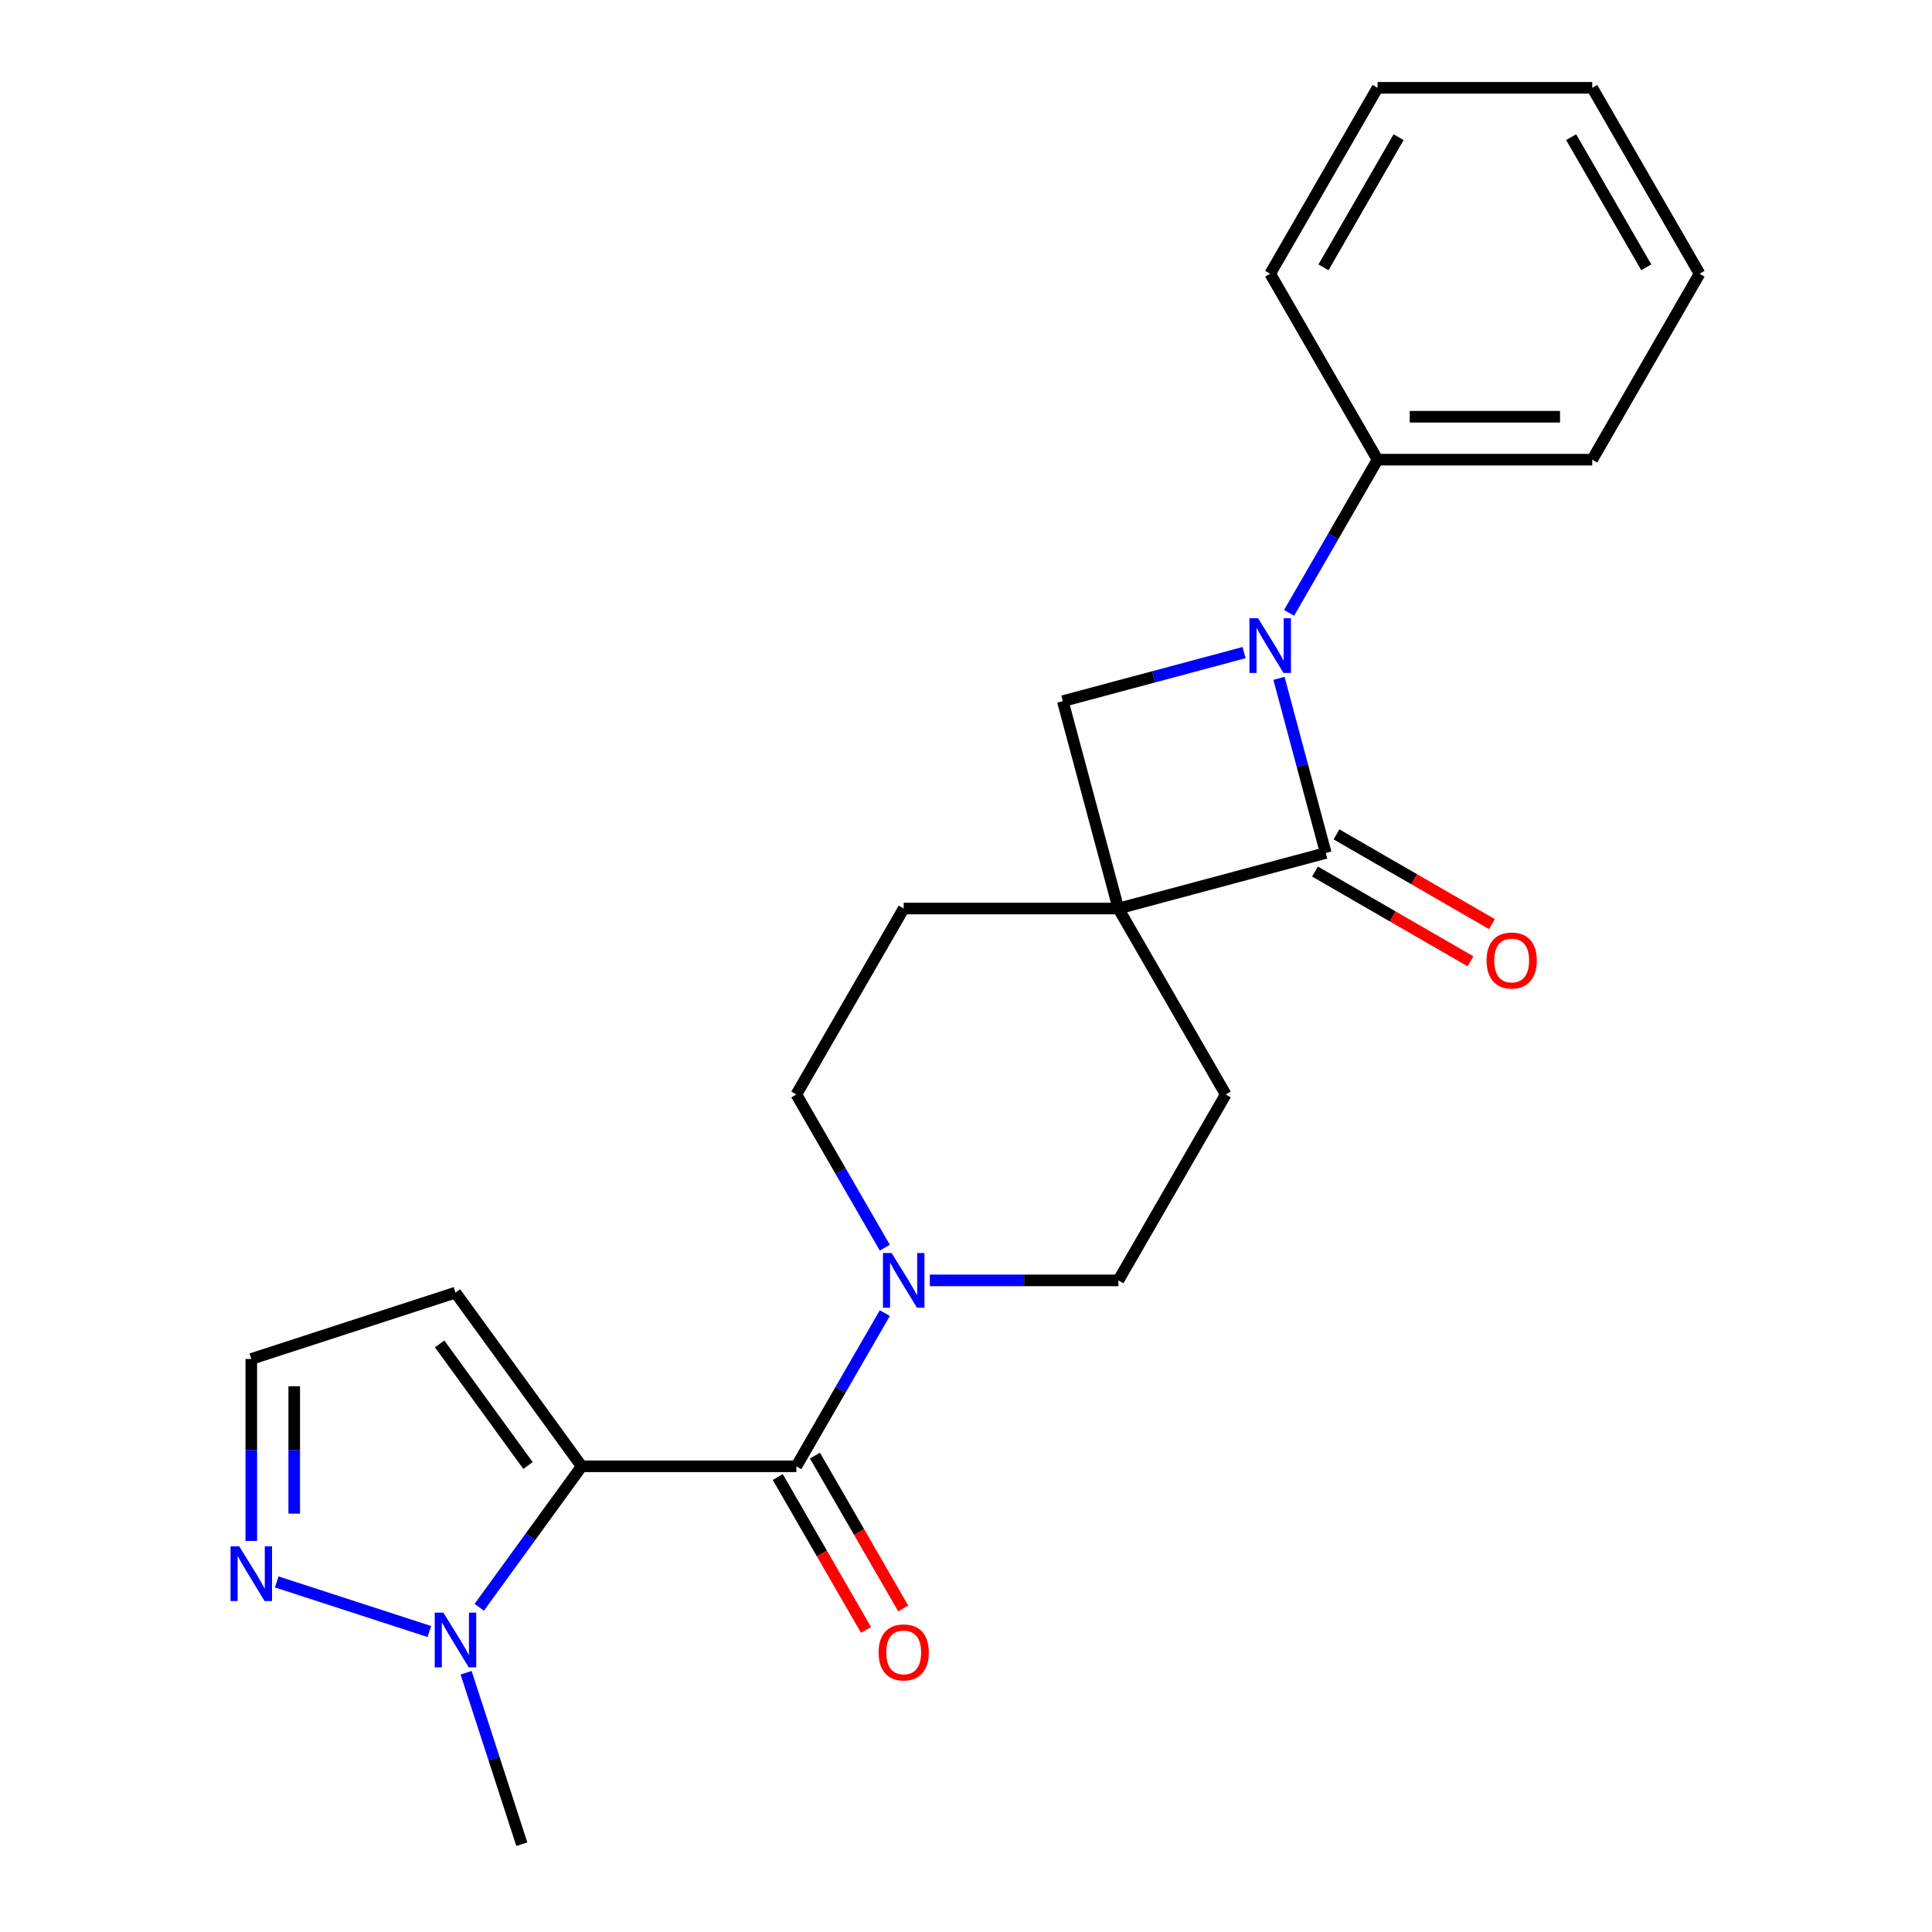 <?xml version='1.0' encoding='iso-8859-1'?>
<svg version='1.1' baseProfile='full'
              xmlns='http://www.w3.org/2000/svg'
                      xmlns:rdkit='http://www.rdkit.org/xml'
                      xmlns:xlink='http://www.w3.org/1999/xlink'
                  xml:space='preserve'
width='1000px' height='1000px' viewBox='0 0 1000 1000'>
<!-- END OF HEADER -->
<rect style='opacity:1.0;fill:#FFFFFF;stroke:none' width='1000' height='1000' x='0' y='0'> </rect>
<path class='bond-3' d='M 301.068,758.961 L 412.191,758.961' style='fill:none;fill-rule:evenodd;stroke:#000000;stroke-width:6px;stroke-linecap:butt;stroke-linejoin:miter;stroke-opacity:1' />
<path class='bond-4' d='M 301.068,758.961 L 274.563,795.442' style='fill:none;fill-rule:evenodd;stroke:#000000;stroke-width:6px;stroke-linecap:butt;stroke-linejoin:miter;stroke-opacity:1' />
<path class='bond-4' d='M 274.563,795.442 L 248.058,831.923' style='fill:none;fill-rule:evenodd;stroke:#0000FF;stroke-width:6px;stroke-linecap:butt;stroke-linejoin:miter;stroke-opacity:1' />
<path class='bond-8' d='M 301.068,758.961 L 235.752,669.061' style='fill:none;fill-rule:evenodd;stroke:#000000;stroke-width:6px;stroke-linecap:butt;stroke-linejoin:miter;stroke-opacity:1' />
<path class='bond-8' d='M 273.291,758.54 L 227.569,695.61' style='fill:none;fill-rule:evenodd;stroke:#000000;stroke-width:6px;stroke-linecap:butt;stroke-linejoin:miter;stroke-opacity:1' />
<path class='bond-0' d='M 578.875,470.256 L 467.752,470.256' style='fill:none;fill-rule:evenodd;stroke:#000000;stroke-width:6px;stroke-linecap:butt;stroke-linejoin:miter;stroke-opacity:1' />
<path class='bond-2' d='M 578.875,470.256 L 686.211,441.496' style='fill:none;fill-rule:evenodd;stroke:#000000;stroke-width:6px;stroke-linecap:butt;stroke-linejoin:miter;stroke-opacity:1' />
<path class='bond-5' d='M 578.875,470.256 L 550.114,362.92' style='fill:none;fill-rule:evenodd;stroke:#000000;stroke-width:6px;stroke-linecap:butt;stroke-linejoin:miter;stroke-opacity:1' />
<path class='bond-24' d='M 578.875,470.256 L 634.436,566.491' style='fill:none;fill-rule:evenodd;stroke:#000000;stroke-width:6px;stroke-linecap:butt;stroke-linejoin:miter;stroke-opacity:1' />
<path class='bond-1' d='M 643.932,337.782 L 597.023,350.351' style='fill:none;fill-rule:evenodd;stroke:#0000FF;stroke-width:6px;stroke-linecap:butt;stroke-linejoin:miter;stroke-opacity:1' />
<path class='bond-1' d='M 597.023,350.351 L 550.114,362.92' style='fill:none;fill-rule:evenodd;stroke:#000000;stroke-width:6px;stroke-linecap:butt;stroke-linejoin:miter;stroke-opacity:1' />
<path class='bond-11' d='M 667.23,317.222 L 690.121,277.573' style='fill:none;fill-rule:evenodd;stroke:#0000FF;stroke-width:6px;stroke-linecap:butt;stroke-linejoin:miter;stroke-opacity:1' />
<path class='bond-11' d='M 690.121,277.573 L 713.012,237.925' style='fill:none;fill-rule:evenodd;stroke:#000000;stroke-width:6px;stroke-linecap:butt;stroke-linejoin:miter;stroke-opacity:1' />
<path class='bond-25' d='M 661.989,351.098 L 674.1,396.297' style='fill:none;fill-rule:evenodd;stroke:#0000FF;stroke-width:6px;stroke-linecap:butt;stroke-linejoin:miter;stroke-opacity:1' />
<path class='bond-25' d='M 674.1,396.297 L 686.211,441.496' style='fill:none;fill-rule:evenodd;stroke:#000000;stroke-width:6px;stroke-linecap:butt;stroke-linejoin:miter;stroke-opacity:1' />
<path class='bond-13' d='M 680.655,451.119 L 720.883,474.345' style='fill:none;fill-rule:evenodd;stroke:#000000;stroke-width:6px;stroke-linecap:butt;stroke-linejoin:miter;stroke-opacity:1' />
<path class='bond-13' d='M 720.883,474.345 L 761.112,497.571' style='fill:none;fill-rule:evenodd;stroke:#FF0000;stroke-width:6px;stroke-linecap:butt;stroke-linejoin:miter;stroke-opacity:1' />
<path class='bond-13' d='M 691.767,431.872 L 731.996,455.098' style='fill:none;fill-rule:evenodd;stroke:#000000;stroke-width:6px;stroke-linecap:butt;stroke-linejoin:miter;stroke-opacity:1' />
<path class='bond-13' d='M 731.996,455.098 L 772.224,478.324' style='fill:none;fill-rule:evenodd;stroke:#FF0000;stroke-width:6px;stroke-linecap:butt;stroke-linejoin:miter;stroke-opacity:1' />
<path class='bond-6' d='M 412.191,758.961 L 435.082,719.313' style='fill:none;fill-rule:evenodd;stroke:#000000;stroke-width:6px;stroke-linecap:butt;stroke-linejoin:miter;stroke-opacity:1' />
<path class='bond-6' d='M 435.082,719.313 L 457.973,679.665' style='fill:none;fill-rule:evenodd;stroke:#0000FF;stroke-width:6px;stroke-linecap:butt;stroke-linejoin:miter;stroke-opacity:1' />
<path class='bond-14' d='M 402.567,764.518 L 425.412,804.086' style='fill:none;fill-rule:evenodd;stroke:#000000;stroke-width:6px;stroke-linecap:butt;stroke-linejoin:miter;stroke-opacity:1' />
<path class='bond-14' d='M 425.412,804.086 L 448.257,843.655' style='fill:none;fill-rule:evenodd;stroke:#FF0000;stroke-width:6px;stroke-linecap:butt;stroke-linejoin:miter;stroke-opacity:1' />
<path class='bond-14' d='M 421.814,753.405 L 444.659,792.974' style='fill:none;fill-rule:evenodd;stroke:#000000;stroke-width:6px;stroke-linecap:butt;stroke-linejoin:miter;stroke-opacity:1' />
<path class='bond-14' d='M 444.659,792.974 L 467.504,832.542' style='fill:none;fill-rule:evenodd;stroke:#FF0000;stroke-width:6px;stroke-linecap:butt;stroke-linejoin:miter;stroke-opacity:1' />
<path class='bond-7' d='M 222.234,844.469 L 143.231,818.8' style='fill:none;fill-rule:evenodd;stroke:#0000FF;stroke-width:6px;stroke-linecap:butt;stroke-linejoin:miter;stroke-opacity:1' />
<path class='bond-17' d='M 241.255,865.8 L 255.673,910.173' style='fill:none;fill-rule:evenodd;stroke:#0000FF;stroke-width:6px;stroke-linecap:butt;stroke-linejoin:miter;stroke-opacity:1' />
<path class='bond-17' d='M 255.673,910.173 L 270.091,954.545' style='fill:none;fill-rule:evenodd;stroke:#000000;stroke-width:6px;stroke-linecap:butt;stroke-linejoin:miter;stroke-opacity:1' />
<path class='bond-15' d='M 481.27,662.726 L 530.072,662.726' style='fill:none;fill-rule:evenodd;stroke:#0000FF;stroke-width:6px;stroke-linecap:butt;stroke-linejoin:miter;stroke-opacity:1' />
<path class='bond-15' d='M 530.072,662.726 L 578.875,662.726' style='fill:none;fill-rule:evenodd;stroke:#000000;stroke-width:6px;stroke-linecap:butt;stroke-linejoin:miter;stroke-opacity:1' />
<path class='bond-16' d='M 457.973,645.788 L 435.082,606.14' style='fill:none;fill-rule:evenodd;stroke:#0000FF;stroke-width:6px;stroke-linecap:butt;stroke-linejoin:miter;stroke-opacity:1' />
<path class='bond-16' d='M 435.082,606.14 L 412.191,566.491' style='fill:none;fill-rule:evenodd;stroke:#000000;stroke-width:6px;stroke-linecap:butt;stroke-linejoin:miter;stroke-opacity:1' />
<path class='bond-23' d='M 130.068,797.585 L 130.068,750.492' style='fill:none;fill-rule:evenodd;stroke:#0000FF;stroke-width:6px;stroke-linecap:butt;stroke-linejoin:miter;stroke-opacity:1' />
<path class='bond-23' d='M 130.068,750.492 L 130.068,703.4' style='fill:none;fill-rule:evenodd;stroke:#000000;stroke-width:6px;stroke-linecap:butt;stroke-linejoin:miter;stroke-opacity:1' />
<path class='bond-23' d='M 152.293,783.457 L 152.293,750.492' style='fill:none;fill-rule:evenodd;stroke:#0000FF;stroke-width:6px;stroke-linecap:butt;stroke-linejoin:miter;stroke-opacity:1' />
<path class='bond-23' d='M 152.293,750.492 L 152.293,717.528' style='fill:none;fill-rule:evenodd;stroke:#000000;stroke-width:6px;stroke-linecap:butt;stroke-linejoin:miter;stroke-opacity:1' />
<path class='bond-12' d='M 235.752,669.061 L 130.068,703.4' style='fill:none;fill-rule:evenodd;stroke:#000000;stroke-width:6px;stroke-linecap:butt;stroke-linejoin:miter;stroke-opacity:1' />
<path class='bond-9' d='M 634.436,566.491 L 578.875,662.726' style='fill:none;fill-rule:evenodd;stroke:#000000;stroke-width:6px;stroke-linecap:butt;stroke-linejoin:miter;stroke-opacity:1' />
<path class='bond-10' d='M 467.752,470.256 L 412.191,566.491' style='fill:none;fill-rule:evenodd;stroke:#000000;stroke-width:6px;stroke-linecap:butt;stroke-linejoin:miter;stroke-opacity:1' />
<path class='bond-18' d='M 713.012,237.925 L 824.134,237.925' style='fill:none;fill-rule:evenodd;stroke:#000000;stroke-width:6px;stroke-linecap:butt;stroke-linejoin:miter;stroke-opacity:1' />
<path class='bond-18' d='M 729.68,215.7 L 807.466,215.7' style='fill:none;fill-rule:evenodd;stroke:#000000;stroke-width:6px;stroke-linecap:butt;stroke-linejoin:miter;stroke-opacity:1' />
<path class='bond-19' d='M 713.012,237.925 L 657.45,141.69' style='fill:none;fill-rule:evenodd;stroke:#000000;stroke-width:6px;stroke-linecap:butt;stroke-linejoin:miter;stroke-opacity:1' />
<path class='bond-21' d='M 824.134,237.925 L 879.696,141.69' style='fill:none;fill-rule:evenodd;stroke:#000000;stroke-width:6px;stroke-linecap:butt;stroke-linejoin:miter;stroke-opacity:1' />
<path class='bond-20' d='M 657.45,141.69 L 713.012,45.455' style='fill:none;fill-rule:evenodd;stroke:#000000;stroke-width:6px;stroke-linecap:butt;stroke-linejoin:miter;stroke-opacity:1' />
<path class='bond-20' d='M 685.032,138.367 L 723.924,71.002' style='fill:none;fill-rule:evenodd;stroke:#000000;stroke-width:6px;stroke-linecap:butt;stroke-linejoin:miter;stroke-opacity:1' />
<path class='bond-22' d='M 713.012,45.455 L 824.134,45.455' style='fill:none;fill-rule:evenodd;stroke:#000000;stroke-width:6px;stroke-linecap:butt;stroke-linejoin:miter;stroke-opacity:1' />
<path class='bond-26' d='M 879.696,141.69 L 824.134,45.455' style='fill:none;fill-rule:evenodd;stroke:#000000;stroke-width:6px;stroke-linecap:butt;stroke-linejoin:miter;stroke-opacity:1' />
<path class='bond-26' d='M 852.114,138.367 L 813.221,71.002' style='fill:none;fill-rule:evenodd;stroke:#000000;stroke-width:6px;stroke-linecap:butt;stroke-linejoin:miter;stroke-opacity:1' />
<path  class='atom-2' d='M 651.19 320
L 660.47 335
Q 661.39 336.48, 662.87 339.16
Q 664.35 341.84, 664.43 342
L 664.43 320
L 668.19 320
L 668.19 348.32
L 664.31 348.32
L 654.35 331.92
Q 653.19 330, 651.95 327.8
Q 650.75 325.6, 650.39 324.92
L 650.39 348.32
L 646.71 348.32
L 646.71 320
L 651.19 320
' fill='#0000FF'/>
<path  class='atom-5' d='M 229.492 834.702
L 238.772 849.702
Q 239.692 851.182, 241.172 853.862
Q 242.652 856.542, 242.732 856.702
L 242.732 834.702
L 246.492 834.702
L 246.492 863.022
L 242.612 863.022
L 232.652 846.622
Q 231.492 844.702, 230.252 842.502
Q 229.052 840.302, 228.692 839.622
L 228.692 863.022
L 225.012 863.022
L 225.012 834.702
L 229.492 834.702
' fill='#0000FF'/>
<path  class='atom-7' d='M 461.492 648.566
L 470.772 663.566
Q 471.692 665.046, 473.172 667.726
Q 474.652 670.406, 474.732 670.566
L 474.732 648.566
L 478.492 648.566
L 478.492 676.886
L 474.612 676.886
L 464.652 660.486
Q 463.492 658.566, 462.252 656.366
Q 461.052 654.166, 460.692 653.486
L 460.692 676.886
L 457.012 676.886
L 457.012 648.566
L 461.492 648.566
' fill='#0000FF'/>
<path  class='atom-8' d='M 123.808 800.363
L 133.088 815.363
Q 134.008 816.843, 135.488 819.523
Q 136.968 822.203, 137.048 822.363
L 137.048 800.363
L 140.808 800.363
L 140.808 828.683
L 136.928 828.683
L 126.968 812.283
Q 125.808 810.363, 124.568 808.163
Q 123.368 805.963, 123.008 805.283
L 123.008 828.683
L 119.328 828.683
L 119.328 800.363
L 123.808 800.363
' fill='#0000FF'/>
<path  class='atom-14' d='M 769.446 497.137
Q 769.446 490.337, 772.806 486.537
Q 776.166 482.737, 782.446 482.737
Q 788.726 482.737, 792.086 486.537
Q 795.446 490.337, 795.446 497.137
Q 795.446 504.017, 792.046 507.937
Q 788.646 511.817, 782.446 511.817
Q 776.206 511.817, 772.806 507.937
Q 769.446 504.057, 769.446 497.137
M 782.446 508.617
Q 786.766 508.617, 789.086 505.737
Q 791.446 502.817, 791.446 497.137
Q 791.446 491.577, 789.086 488.777
Q 786.766 485.937, 782.446 485.937
Q 778.126 485.937, 775.766 488.737
Q 773.446 491.537, 773.446 497.137
Q 773.446 502.857, 775.766 505.737
Q 778.126 508.617, 782.446 508.617
' fill='#FF0000'/>
<path  class='atom-15' d='M 454.752 855.276
Q 454.752 848.476, 458.112 844.676
Q 461.472 840.876, 467.752 840.876
Q 474.032 840.876, 477.392 844.676
Q 480.752 848.476, 480.752 855.276
Q 480.752 862.156, 477.352 866.076
Q 473.952 869.956, 467.752 869.956
Q 461.512 869.956, 458.112 866.076
Q 454.752 862.196, 454.752 855.276
M 467.752 866.756
Q 472.072 866.756, 474.392 863.876
Q 476.752 860.956, 476.752 855.276
Q 476.752 849.716, 474.392 846.916
Q 472.072 844.076, 467.752 844.076
Q 463.432 844.076, 461.072 846.876
Q 458.752 849.676, 458.752 855.276
Q 458.752 860.996, 461.072 863.876
Q 463.432 866.756, 467.752 866.756
' fill='#FF0000'/>
</svg>
